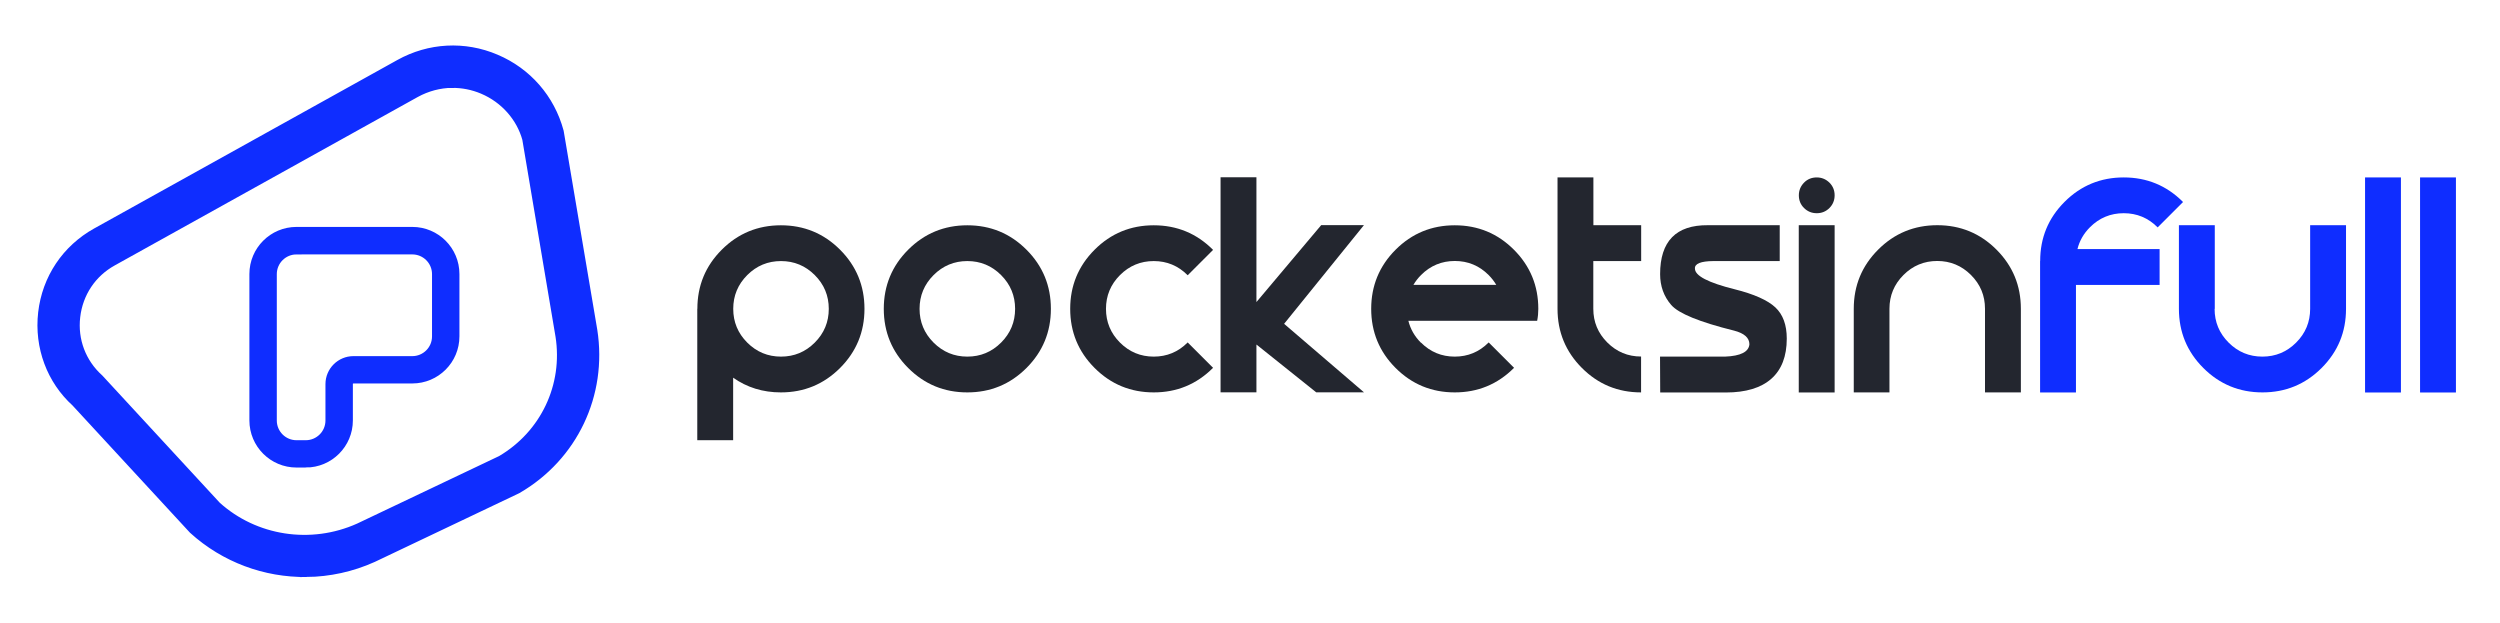 <?xml version="1.0" encoding="UTF-8"?><svg id="Layer_1" xmlns="http://www.w3.org/2000/svg" viewBox="0 0 283.64 70.63"><path d="m34.77,64.72c-4.6.05-9.15-1.6-12.69-4.81l-13.32-14.43c-2.74-2.48-4.12-6.15-3.69-9.96.44-3.82,2.62-7.08,5.98-8.95L45.44,7.46c3.32-1.85,7.23-2.06,10.72-.57,3.5,1.48,6.07,4.43,7.06,8.1l3.81,22.54c1.12,7.16-2.19,14.12-8.44,17.75l-.12.06-16.25,7.73c-2.39,1.08-4.93,1.62-7.45,1.65ZM51.28,9.22c-1.46.02-2.91.4-4.24,1.13L12.66,29.46c-2.42,1.34-3.98,3.69-4.3,6.44-.32,2.75.68,5.39,2.73,7.24l13.32,14.43c4.4,3.98,10.88,5,16.42,2.51l16.15-7.68c5.02-2.95,7.69-8.57,6.78-14.33l-3.77-22.37c-.69-2.52-2.57-4.68-5.12-5.76-1.16-.49-2.38-.73-3.59-.71Z" fill="#0f2dff" stroke="#0f2dff" stroke-miterlimit="10" stroke-width="1.49"/><path d="m38.18,41.07v.09h0s0-.06,0-.09Z" fill="#00b5e8"/><polygon points="47.14 37.01 48.19 37.01 47.14 37.01 47.14 37.01" fill="#00b5e8"/><path d="m34.69,52.3h-1.05c-2.54,0-4.6-2.06-4.6-4.6v-16.61c0-2.54,2.06-4.6,4.6-4.6h13.14c2.54,0,4.6,2.06,4.6,4.6v7.07c0,2.54-2.06,4.6-4.6,4.6h-6.68c-.45,0-.81.36-.81.81v4.13c0,2.54-2.06,4.6-4.6,4.6Zm-1.05-24.18c-1.64,0-2.98,1.33-2.98,2.98v16.61c0,1.64,1.33,2.98,2.98,2.98h1.05c1.64,0,2.98-1.33,2.98-2.98v-4.13c0-1.34,1.09-2.43,2.43-2.43h6.68c1.64,0,2.98-1.33,2.98-2.98v-7.07c0-1.64-1.33-2.98-2.98-2.98h-13.14Z" fill="#0f2dff" stroke="#0f2dff" stroke-miterlimit="10" stroke-width="1.49"/><path d="m79.12,35.04c0-2.63.92-4.86,2.77-6.71,1.85-1.85,4.09-2.77,6.71-2.77s4.86.92,6.71,2.77c1.85,1.85,2.77,4.09,2.77,6.71s-.92,4.86-2.77,6.71-4.09,2.77-6.71,2.77c-2.05,0-3.85-.56-5.42-1.67v7.09h-4.07v-14.91Zm13.32,3.83c1.06-1.06,1.59-2.34,1.59-3.83s-.53-2.77-1.59-3.83-2.34-1.59-3.83-1.59-2.77.53-3.83,1.59-1.59,2.34-1.59,3.83.53,2.77,1.59,3.83,2.34,1.59,3.83,1.59,2.77-.53,3.83-1.59Z" fill="#23262f"/><path d="m109.75,44.52c-2.63,0-4.86-.92-6.71-2.77-1.85-1.85-2.77-4.09-2.77-6.71s.92-4.86,2.77-6.71c1.85-1.85,4.09-2.77,6.71-2.77s4.86.92,6.71,2.77c1.85,1.85,2.77,4.09,2.77,6.71s-.92,4.86-2.77,6.71c-1.85,1.85-4.09,2.77-6.71,2.77Zm3.83-5.65c1.06-1.06,1.59-2.34,1.59-3.83s-.53-2.77-1.59-3.83-2.34-1.59-3.83-1.59-2.77.53-3.83,1.59-1.59,2.34-1.59,3.83.53,2.77,1.59,3.83,2.34,1.59,3.83,1.59,2.77-.53,3.83-1.59Z" fill="#23262f"/><path d="m137.61,41.75c-1.85,1.85-4.09,2.77-6.71,2.77s-4.86-.92-6.71-2.77c-1.85-1.85-2.77-4.09-2.77-6.71s.92-4.86,2.77-6.71c1.85-1.85,4.09-2.77,6.71-2.77s4.86.92,6.71,2.77l.02.02-2.88,2.88-.02-.02c-1.06-1.06-2.34-1.59-3.83-1.59s-2.77.53-3.83,1.59-1.59,2.34-1.59,3.83.53,2.77,1.59,3.83,2.34,1.59,3.83,1.59,2.77-.53,3.83-1.59l.02-.02,2.88,2.88-.02.02Z" fill="#23262f"/><path d="m142.55,34.27l7.35-8.73h4.85l-9.06,11.2,9.06,7.77h-5.42l-6.78-5.42v5.42h-4.07v-24.4h4.07v14.15Z" fill="#23262f"/><path d="m161.22,38.87c1.06,1.06,2.34,1.59,3.83,1.59s2.77-.53,3.83-1.59l.02-.02,2.88,2.88-.02.02c-1.85,1.85-4.09,2.77-6.71,2.77s-4.86-.92-6.71-2.77c-1.85-1.85-2.77-4.09-2.77-6.71s.92-4.86,2.77-6.71c1.85-1.85,4.09-2.77,6.71-2.77s4.86.92,6.71,2.77c1.85,1.85,2.77,4.09,2.77,6.71,0,.45-.04.9-.13,1.36h-14.61c.23.93.7,1.76,1.42,2.48Zm7.67-7.67c-1.06-1.06-2.34-1.59-3.83-1.59s-2.77.53-3.83,1.59c-.35.35-.64.73-.87,1.12h9.4c-.23-.39-.52-.77-.87-1.12Z" fill="#23262f"/><path d="m180.77,29.61v5.42c0,1.5.53,2.77,1.59,3.83s2.34,1.59,3.83,1.59v4.07c-2.63,0-4.86-.92-6.71-2.77-1.85-1.85-2.77-4.09-2.77-6.71v-14.91h4.07v5.42h5.42v4.07h-5.42Z" fill="#23262f"/><path d="m193.79,25.55h8.13v4.07h-7.52c-1.44.01-2.14.3-2.1.85,0,.82,1.5,1.6,4.51,2.35,2.2.55,3.74,1.24,4.61,2.05s1.3,2,1.3,3.54c0,2.02-.59,3.54-1.76,4.57s-2.89,1.55-5.15,1.55h-7.45l-.02-4.07h7.37c1.78-.07,2.7-.54,2.77-1.4,0-.73-.58-1.25-1.74-1.55-3.91-.97-6.29-1.94-7.13-2.91s-1.26-2.14-1.26-3.5c0-3.73,1.81-5.58,5.42-5.55Z" fill="#23262f"/><path d="m206.12,24.19c-.56,0-1.05-.2-1.44-.59-.4-.39-.59-.88-.59-1.44s.2-1.04.59-1.44.88-.59,1.44-.59,1.04.2,1.44.59c.4.4.59.88.59,1.44s-.2,1.05-.59,1.44c-.4.4-.88.59-1.44.59Zm2.03,1.36v18.98h-4.07v-18.98h4.07Z" fill="#23262f"/><path d="m214.39,44.52h-4.07v-9.49c0-2.63.92-4.86,2.77-6.71,1.85-1.85,4.09-2.77,6.71-2.77s4.86.92,6.71,2.77c1.85,1.85,2.77,4.09,2.77,6.71v9.49h-4.07v-9.49c0-1.5-.53-2.77-1.59-3.83s-2.34-1.59-3.83-1.59-2.77.53-3.83,1.59-1.59,2.34-1.59,3.83v9.49Z" fill="#23262f"/><path d="m231.47,29.61c0-2.63.92-4.86,2.77-6.71s4.09-2.77,6.71-2.77,4.86.92,6.71,2.77l.02.02-2.88,2.88-.02-.02c-1.06-1.06-2.34-1.59-3.83-1.59s-2.77.53-3.83,1.59c-.72.72-1.19,1.55-1.42,2.48h9.32v4.07h-9.49v12.2h-4.07v-14.91Z" fill="#0f2dff"/><path d="m251.26,35.04c0,1.5.53,2.77,1.59,3.83s2.34,1.59,3.83,1.59,2.77-.53,3.83-1.59,1.59-2.34,1.59-3.83v-9.49h4.07v9.49c0,2.63-.92,4.86-2.77,6.71s-4.09,2.77-6.71,2.77-4.86-.92-6.71-2.77c-1.85-1.85-2.77-4.09-2.77-6.71v-9.49h4.07v9.49Z" fill="#0f2dff"/><path d="m272.4,20.13v24.4h-4.07v-24.4h4.07Z" fill="#0f2dff"/><path d="m278.64,20.13v24.4h-4.07v-24.4h4.07Z" fill="#0f2dff"/></svg>